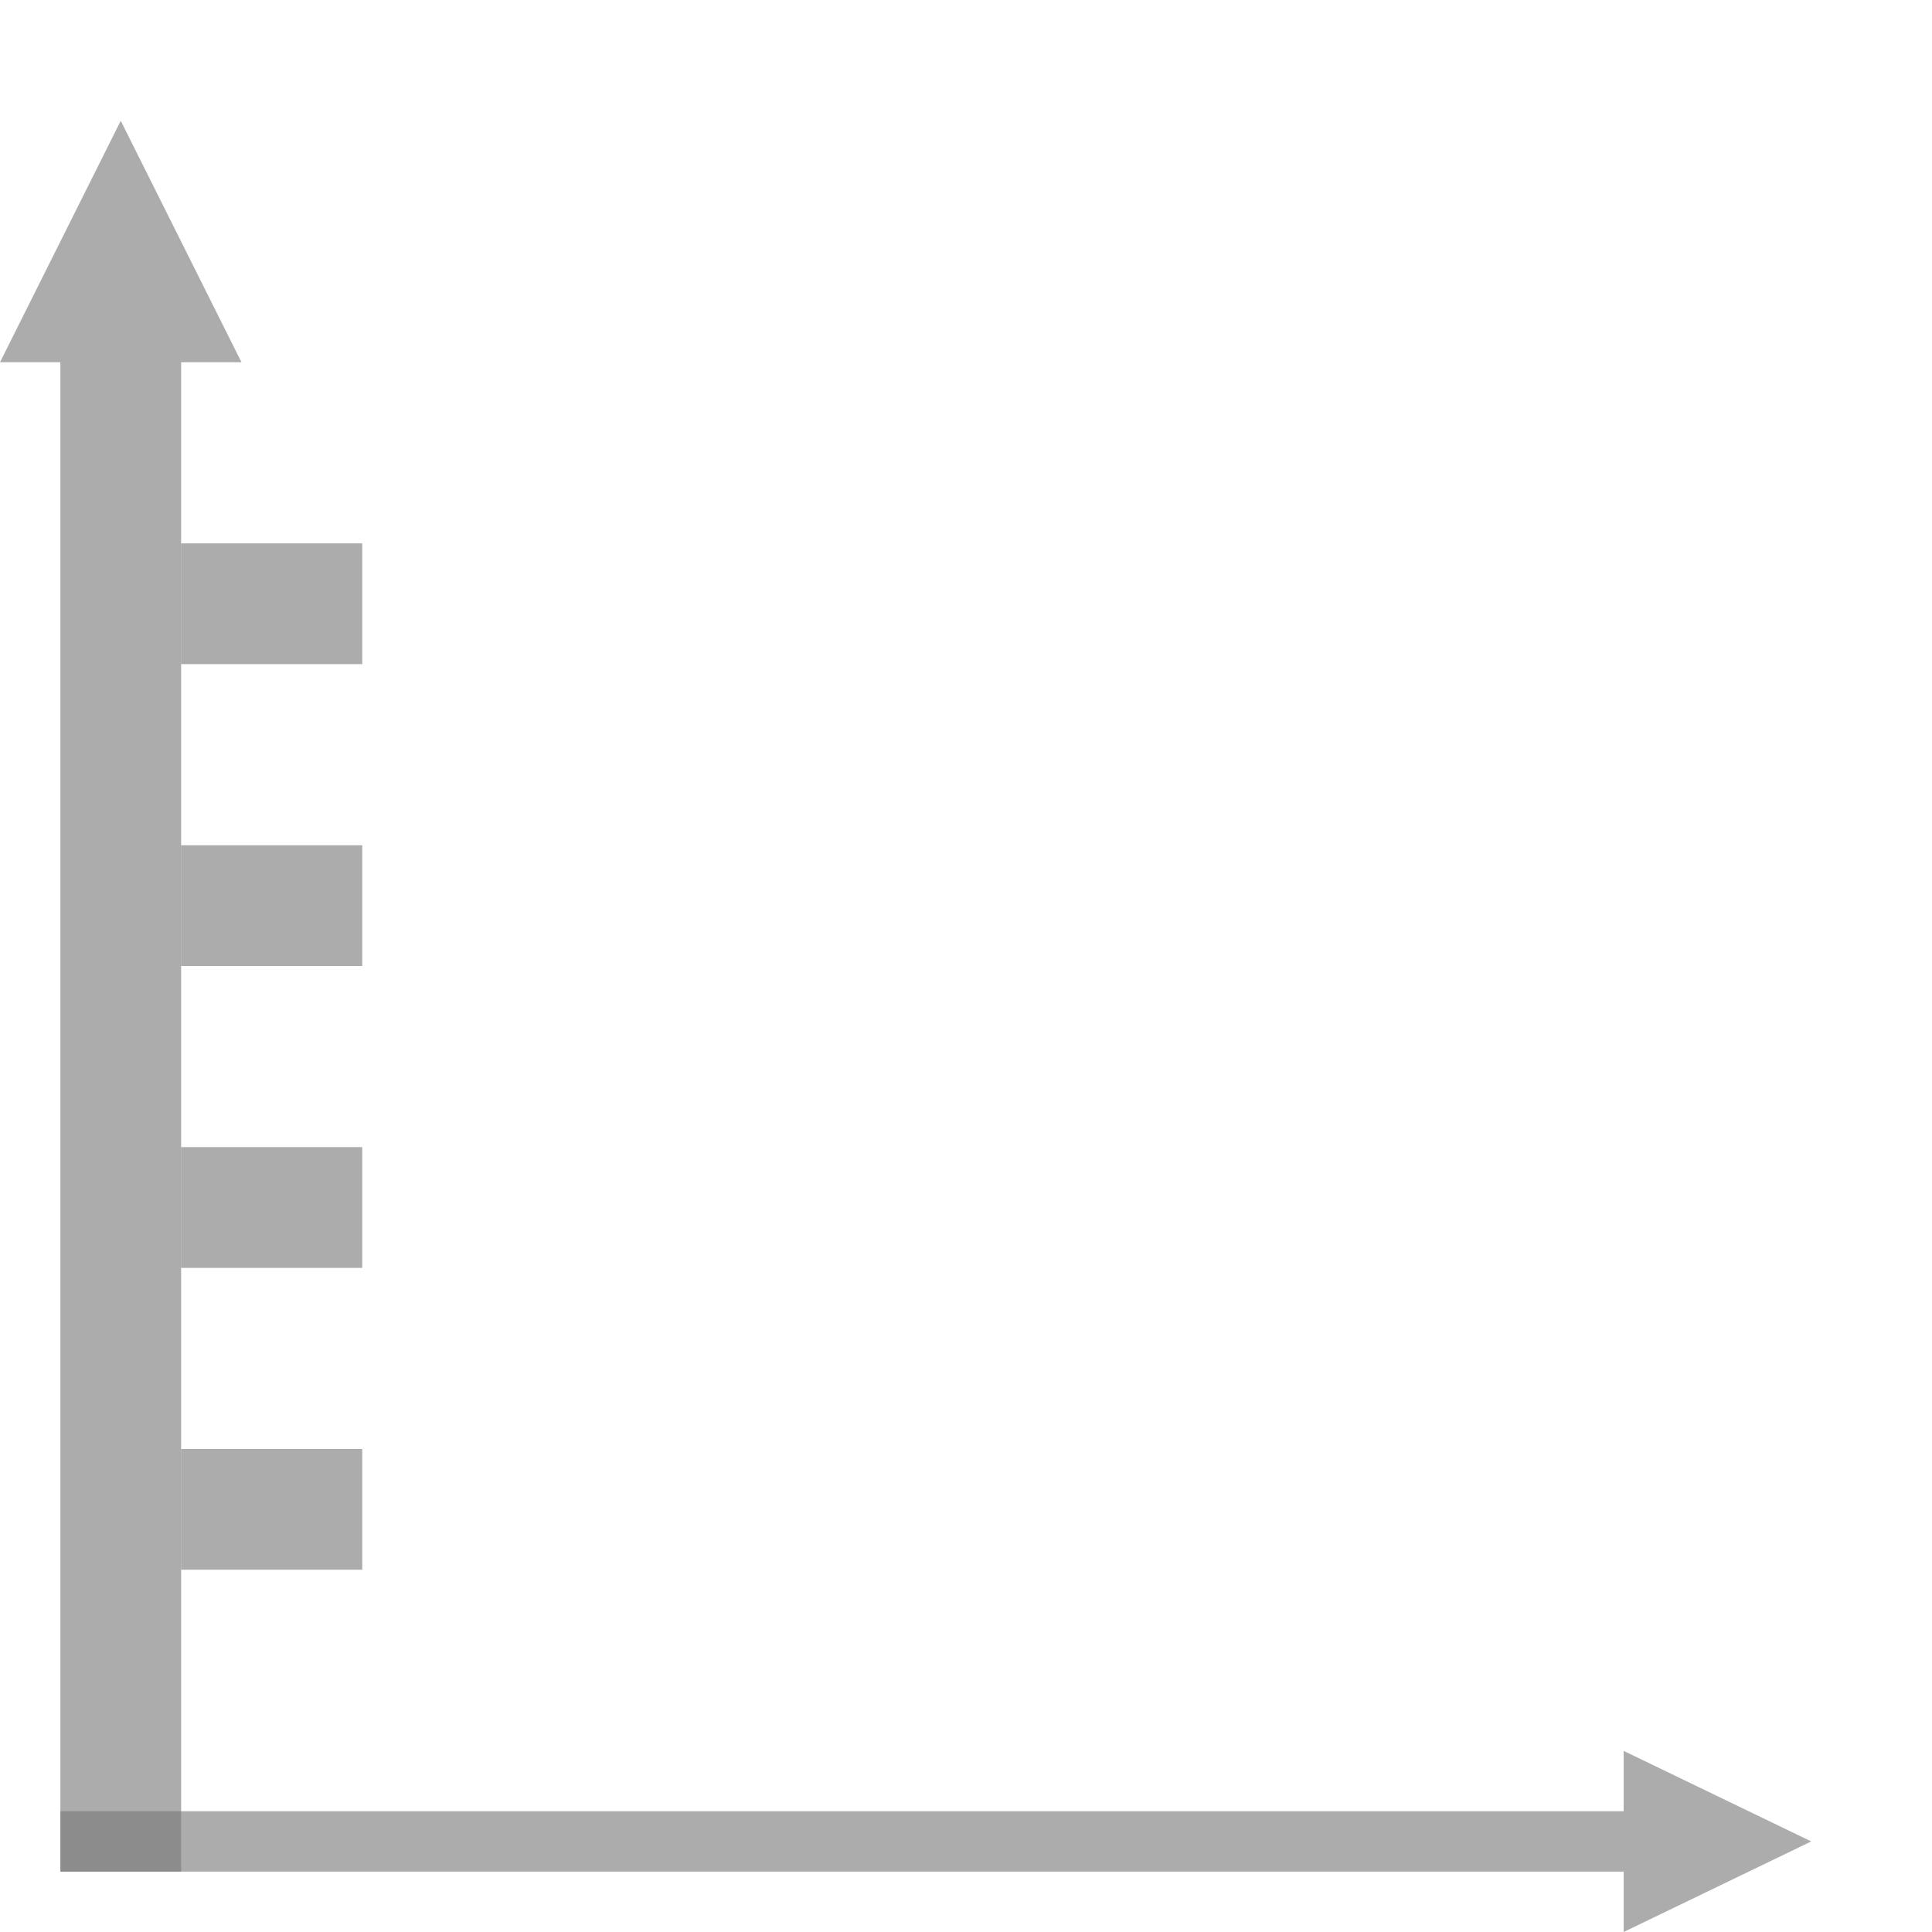 <?xml version="1.0" encoding="UTF-8" standalone="no"?>
<!-- Created with Inkscape (http://www.inkscape.org/) -->

<svg
   xmlns:dc="http://purl.org/dc/elements/1.1/"
   xmlns:cc="http://creativecommons.org/ns#"
   xmlns:rdf="http://www.w3.org/1999/02/22-rdf-syntax-ns#"
   xmlns:svg="http://www.w3.org/2000/svg"
   xmlns="http://www.w3.org/2000/svg"
   xmlns:xlink="http://www.w3.org/1999/xlink"
   xmlns:sodipodi="http://sodipodi.sourceforge.net/DTD/sodipodi-0.dtd"
   xmlns:inkscape="http://www.inkscape.org/namespaces/inkscape"
   width="128"
   height="128"
   id="svg3408"
   sodipodi:version="0.32"
   inkscape:version="0.48.4 r9939"
   version="1.0"
   sodipodi:docname="axis-vertical.svg"
   inkscape:output_extension="org.inkscape.output.svgz.inkscape"
   inkscape:export-filename="/home/pinheiro/pics/oxygen/scalable/actions/office-chart-line-stacked.png"
   inkscape:export-xdpi="180"
   inkscape:export-ydpi="180">
  <defs
     id="defs3410">
    <linearGradient
       inkscape:collect="always"
       id="linearGradient3220">
      <stop
         style="stop-color:#ffffff;stop-opacity:1;"
         offset="0"
         id="stop3222" />
      <stop
         style="stop-color:#ffffff;stop-opacity:0;"
         offset="1"
         id="stop3224" />
    </linearGradient>
    <linearGradient
       id="linearGradient3201">
      <stop
         id="stop3203"
         offset="0"
         style="stop-color:#fbaeff;stop-opacity:1;" />
      <stop
         id="stop3205"
         offset="1"
         style="stop-color:#ffd7d7;stop-opacity:1;" />
    </linearGradient>
    <linearGradient
       id="linearGradient3195">
      <stop
         id="stop3197"
         offset="0"
         style="stop-color:#99c2fc;stop-opacity:1;" />
      <stop
         id="stop3199"
         offset="1"
         style="stop-color:#dceafe;stop-opacity:1;" />
    </linearGradient>
    <inkscape:perspective
       sodipodi:type="inkscape:persp3d"
       inkscape:vp_x="0 : 64 : 1"
       inkscape:vp_y="0 : 1000 : 0"
       inkscape:vp_z="128 : 64 : 1"
       inkscape:persp3d-origin="64 : 42.666667 : 1"
       id="perspective28" />
    <linearGradient
       id="linearGradient6310">
      <stop
         style="stop-color:#b900c4;stop-opacity:1;"
         offset="0"
         id="stop6312" />
      <stop
         style="stop-color:#ae4300;stop-opacity:1;"
         offset="1"
         id="stop6314" />
    </linearGradient>
    <linearGradient
       id="linearGradient3051">
      <stop
         style="stop-color:#0968ef;stop-opacity:1;"
         offset="0"
         id="stop3053" />
      <stop
         style="stop-color:#aecffc;stop-opacity:1;"
         offset="1"
         id="stop3055" />
    </linearGradient>
    <linearGradient
       inkscape:collect="always"
       xlink:href="#linearGradient3220"
       id="linearGradient3226"
       x1="92.705"
       y1="8.803"
       x2="120"
       y2="76"
       gradientUnits="userSpaceOnUse"
       gradientTransform="translate(-4,0)" />
  </defs>
  <sodipodi:namedview
     id="base"
     pagecolor="#ffffff"
     bordercolor="#666666"
     borderopacity="1.0"
     inkscape:pageopacity="0.0"
     inkscape:pageshadow="2"
     inkscape:zoom="2.8284271"
     inkscape:cx="48.308458"
     inkscape:cy="51.613041"
     inkscape:document-units="px"
     inkscape:current-layer="layer1"
     height="128px"
     width="128px"
     showborder="true"
     inkscape:showpageshadow="false"
     showgrid="true"
     inkscape:window-width="1304"
     inkscape:window-height="746"
     inkscape:window-x="54"
     inkscape:window-y="140"
     showguides="true"
     inkscape:guide-bbox="true"
     objecttolerance="8"
     gridtolerance="9"
     guidetolerance="10"
     inkscape:window-maximized="1"
     inkscape:snap-bbox="true">
    <inkscape:grid
       id="GridFromPre046Settings"
       type="xygrid"
       originx="0px"
       originy="0px"
       spacingx="4px"
       spacingy="4px"
       color="#0000ff"
       empcolor="#0000ff"
       opacity="0.2"
       empopacity="0.4"
       empspacing="2"
       enabled="true"
       visible="true" />
  </sodipodi:namedview>
  <g
     inkscape:label="Livello 1"
     inkscape:groupmode="layer"
     id="layer1">
    <path
       id="path3452"
       d="m 120,122 -4.143,-2 -8.286,-4 0,4 L 4,120 l 0,4 103.571,0 0,4 8.286,-4 L 120,122 z"
       style="opacity:0.614;fill:#797979;fill-opacity:1;stroke:none"
       sodipodi:nodetypes="cccccccccc"
       inkscape:connector-curvature="0" />
    <path
       id="path3452-1"
       d="m 8,8 c 8,16 0,0 8,16 l -4,0 0,100 -8,0 L 4,24 0,24 C 8,8 0,24 8,8 z"
       style="opacity:0.614;fill:#797979;fill-opacity:1;stroke:none"
       sodipodi:nodetypes="cccccccc"
       inkscape:connector-curvature="0" />
    <rect
       ry="0"
       rx="0"
       y="-44"
       x="12"
       height="8"
       width="12"
       id="rect3574"
       style="fill:#787878;fill-opacity:0.616;stroke:none"
       transform="scale(1,-1)" />
    <rect
       style="fill:#787878;fill-opacity:0.616;stroke:none"
       id="rect3576"
       width="12"
       height="8"
       x="12"
       y="-64"
       rx="0"
       ry="0"
       transform="scale(1,-1)" />
    <rect
       ry="0"
       rx="0"
       y="-84"
       x="12"
       height="8"
       width="12"
       id="rect3578"
       style="fill:#787878;fill-opacity:0.616;stroke:none"
       transform="scale(1,-1)" />
    <rect
       style="fill:#787878;fill-opacity:0.616;stroke:none"
       id="rect3580"
       width="12"
       height="8"
       x="12"
       y="-104"
       rx="0"
       ry="0"
       transform="scale(1,-1)" />
  </g>
</svg>
